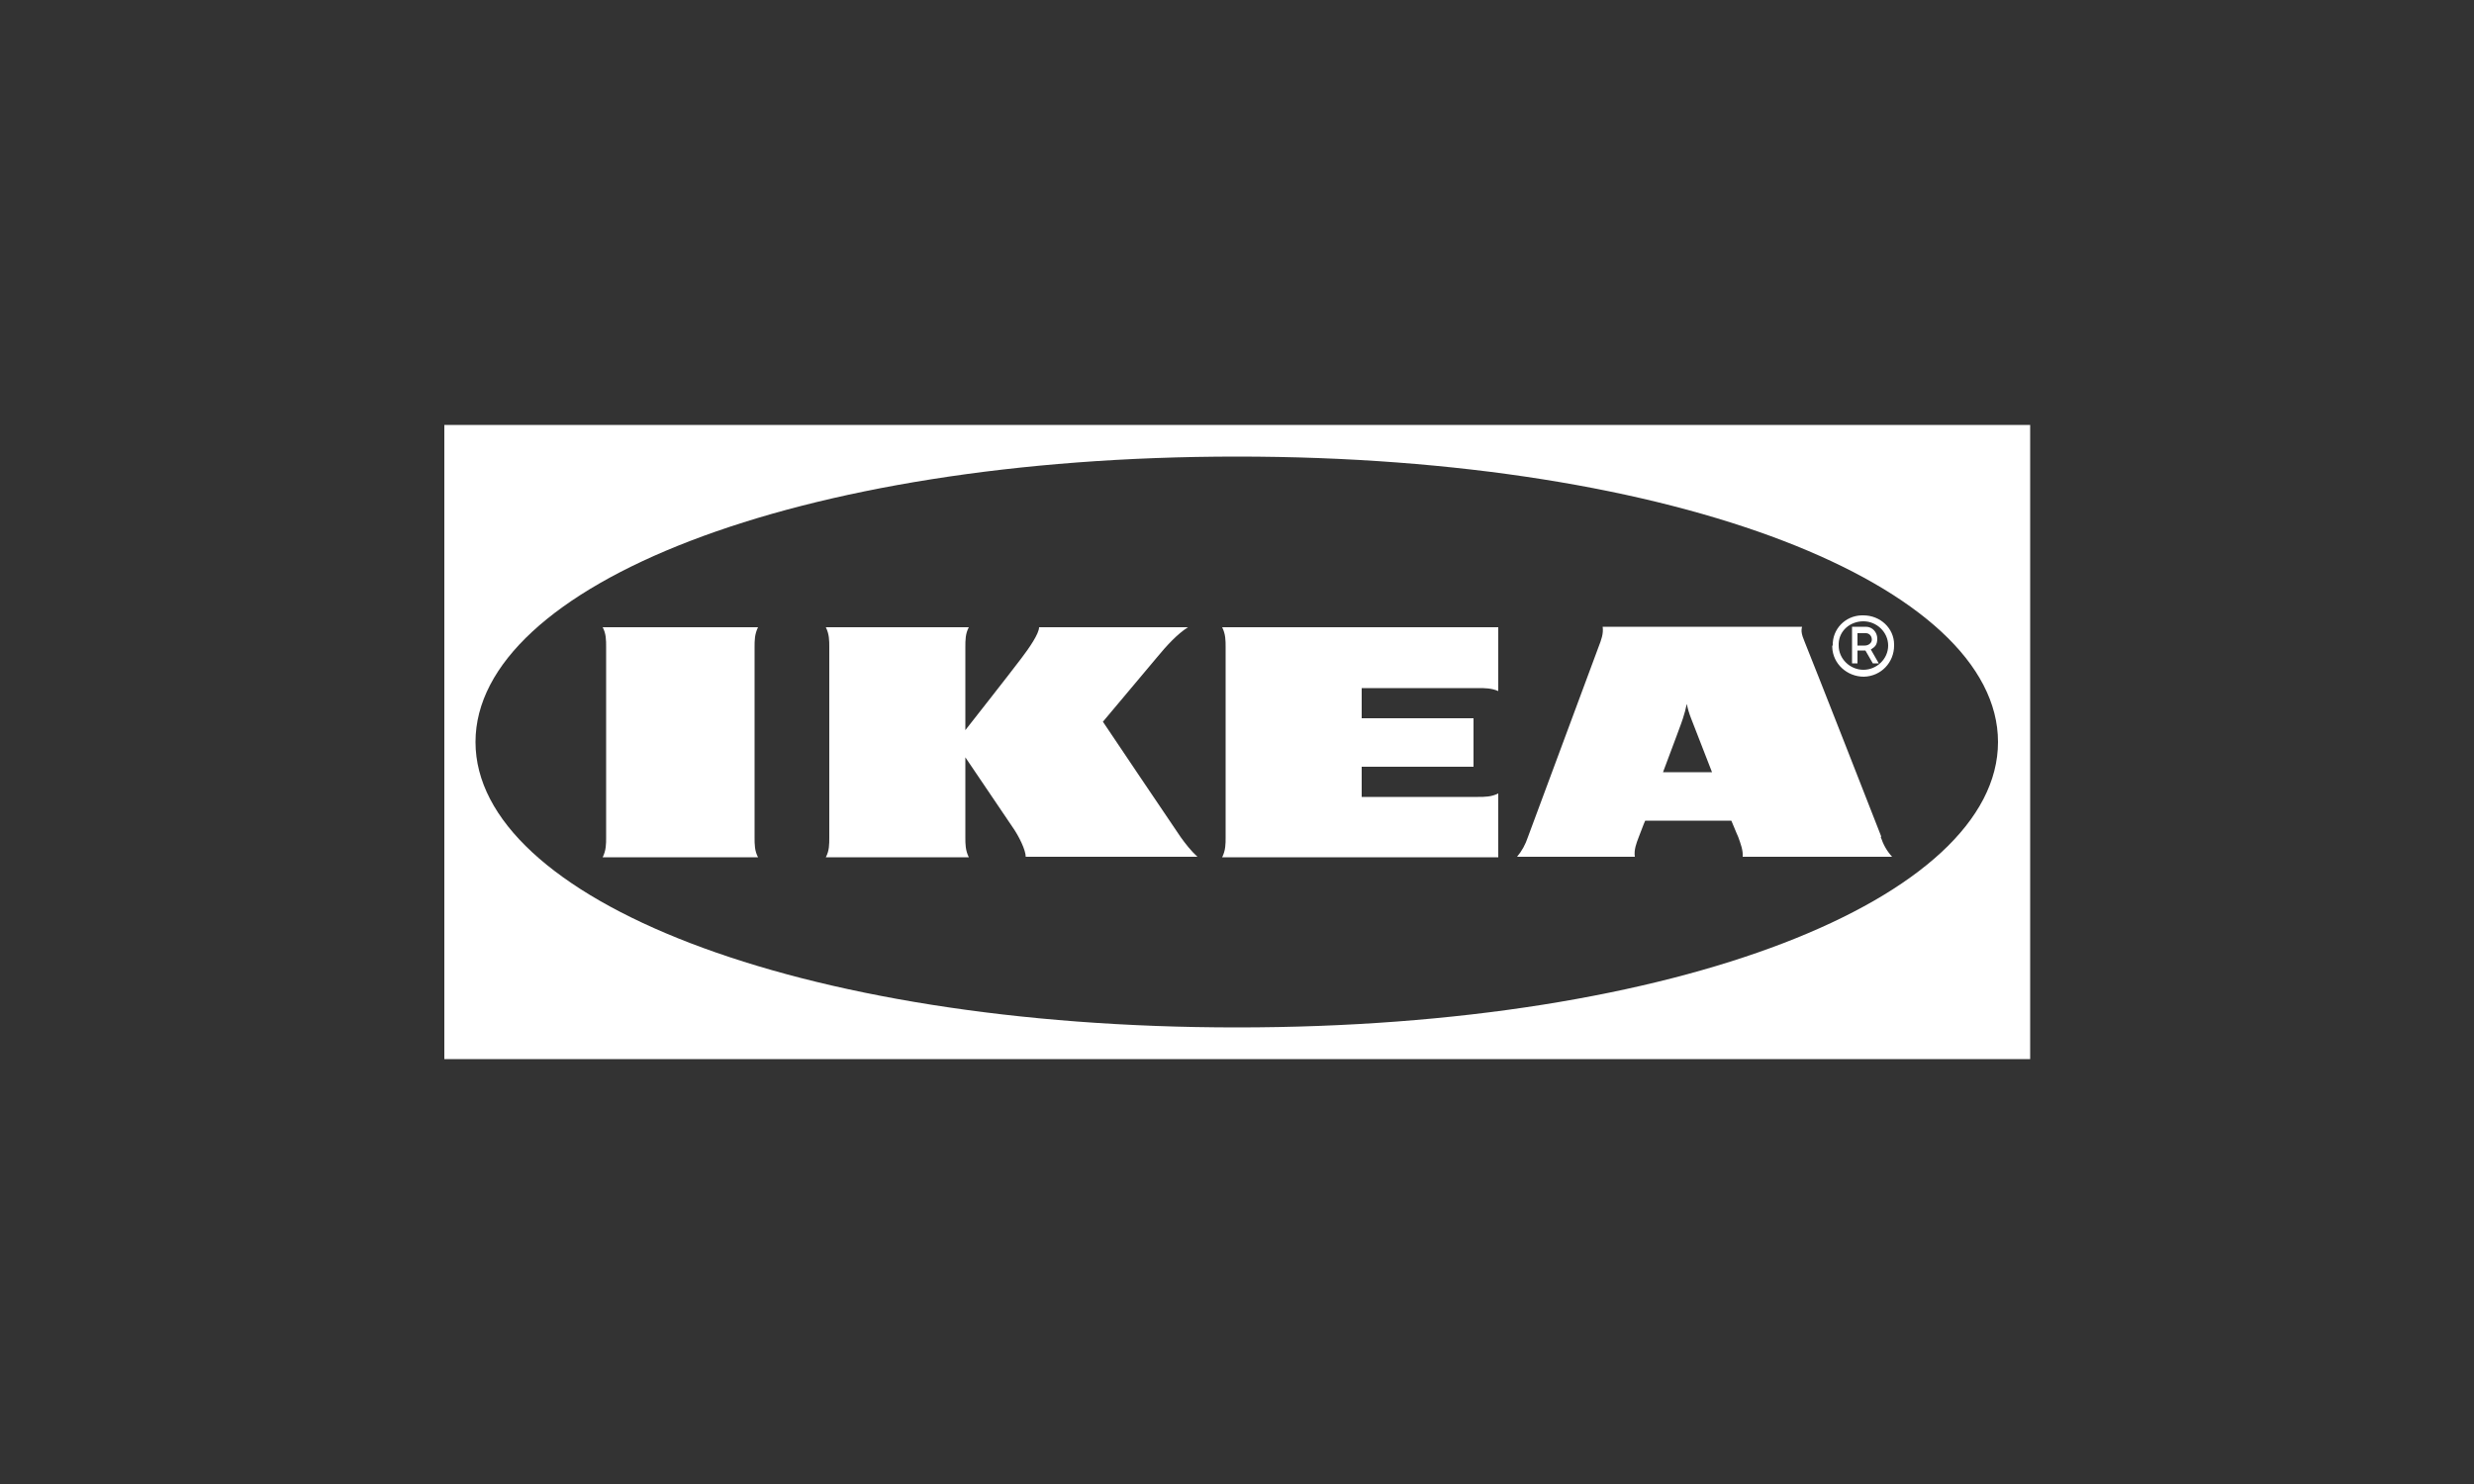 <?xml version="1.0" encoding="UTF-8"?>
<svg id="Laag_1" xmlns="http://www.w3.org/2000/svg" version="1.1" viewBox="0 0 500 300">
  <rect x="0" y="0" width="500" height="300" fill="#333333" stroke="none"/>
  <!-- Generator: Adobe Illustrator 29.7.1, SVG Export Plug-In . SVG Version: 2.1.1 Build 8)  -->
  <defs>
    <style>
      .st0 {
        fill-rule: evenodd;
      }

      .st0, .st1 {
        fill: #fff;
      }
    </style>
  </defs>
  <path class="st0" d="M89.8,85.9v128.2h320.5V85.9H89.8ZM250,207.7c-89.4,0-153.9-26.2-153.9-57.7s64.5-57.7,153.9-57.7,153.8,26.2,153.8,57.7-64.4,57.7-153.8,57.7Z"/>
  <path class="st1" d="M238.6,169.2c1,1.4,2.1,2.8,3.4,4h-34.7c0-1.3-1.3-4.1-2.8-6.2-1.5-2.2-9.4-13.9-9.4-13.9v16.2c0,1.3,0,2.6.7,4h-28.9c.7-1.3.7-2.6.7-4v-38.5c0-1.3,0-2.6-.7-4h28.9c-.7,1.3-.7,2.6-.7,4v16.8s9.2-11.7,11.3-14.5c1.6-2.1,3.6-5,3.6-6.3h30.1c-2.1,1.3-4.4,3.8-6.2,6-1.7,2-11,13.1-11,13.1,0,0,13.9,20.7,15.7,23.3h0ZM247.7,130.8v38.5c0,1.3,0,2.6-.7,4h55.8v-12.9c-1.4.7-2.7.7-4.1.7h-23.5v-6.1h22.6v-9.8h-22.6v-6.1h23.5c1.4,0,2.7,0,4.1.6v-12.9h-55.8c.7,1.4.7,2.7.7,4ZM380.1,169.2c.5,1.5,1.2,2.8,2.3,4h-30.2c.1-1.3-.4-2.6-.9-4,0,0-.5-1.1-1.1-2.6l-.3-.7h-17.4l-.3.7s-.5,1.3-1,2.6-1,2.6-.8,4h-23.8c1-1.2,1.7-2.5,2.2-4l14.3-38.5c.5-1.3,1-2.6.8-4h40.3c-.4,1.3.4,2.6.9,4,1.2,2.9,14.1,35.8,15.1,38.4ZM346,156.1l-4.2-10.8c-.4-1-.7-2-.9-3-.2,1-.5,2.1-.8,3-.1.4-1.9,5.2-4,10.8h10ZM153.2,126.8h-31.4c.7,1.3.7,2.6.7,4v38.5c0,1.3,0,2.6-.7,4h31.4c-.7-1.3-.7-2.6-.7-4v-38.5c0-1.3,0-2.6.7-4ZM370.4,130.5c-.1-3.3,2.5-6,5.8-6.1h.4c3.4,0,6.2,2.6,6.2,5.9v.2c0,3.4-2.6,6.2-6.1,6.3-3.4,0-6.3-2.6-6.4-6,0,0,0-.2,0-.3h0ZM371.6,130.5c0,2.7,2.3,4.9,5,4.9s5-2.2,5-4.9-2.3-4.9-5-4.9c-2.7,0-4.9,1.9-5,4.5,0,0,0,.4,0,.4ZM375.4,134.1h-1.1v-7.4h2.8c1.3,0,2.3,1.1,2.3,2.4s-.5,1.7-1.3,2.2l1.6,2.8h-1.2l-1.5-2.6h-1.6s0,2.6,0,2.6ZM375.4,130.5h1.5c.7,0,1.4-.5,1.4-1.2s-.5-1.3-1.2-1.3h-1.7v2.6Z"/>
</svg>